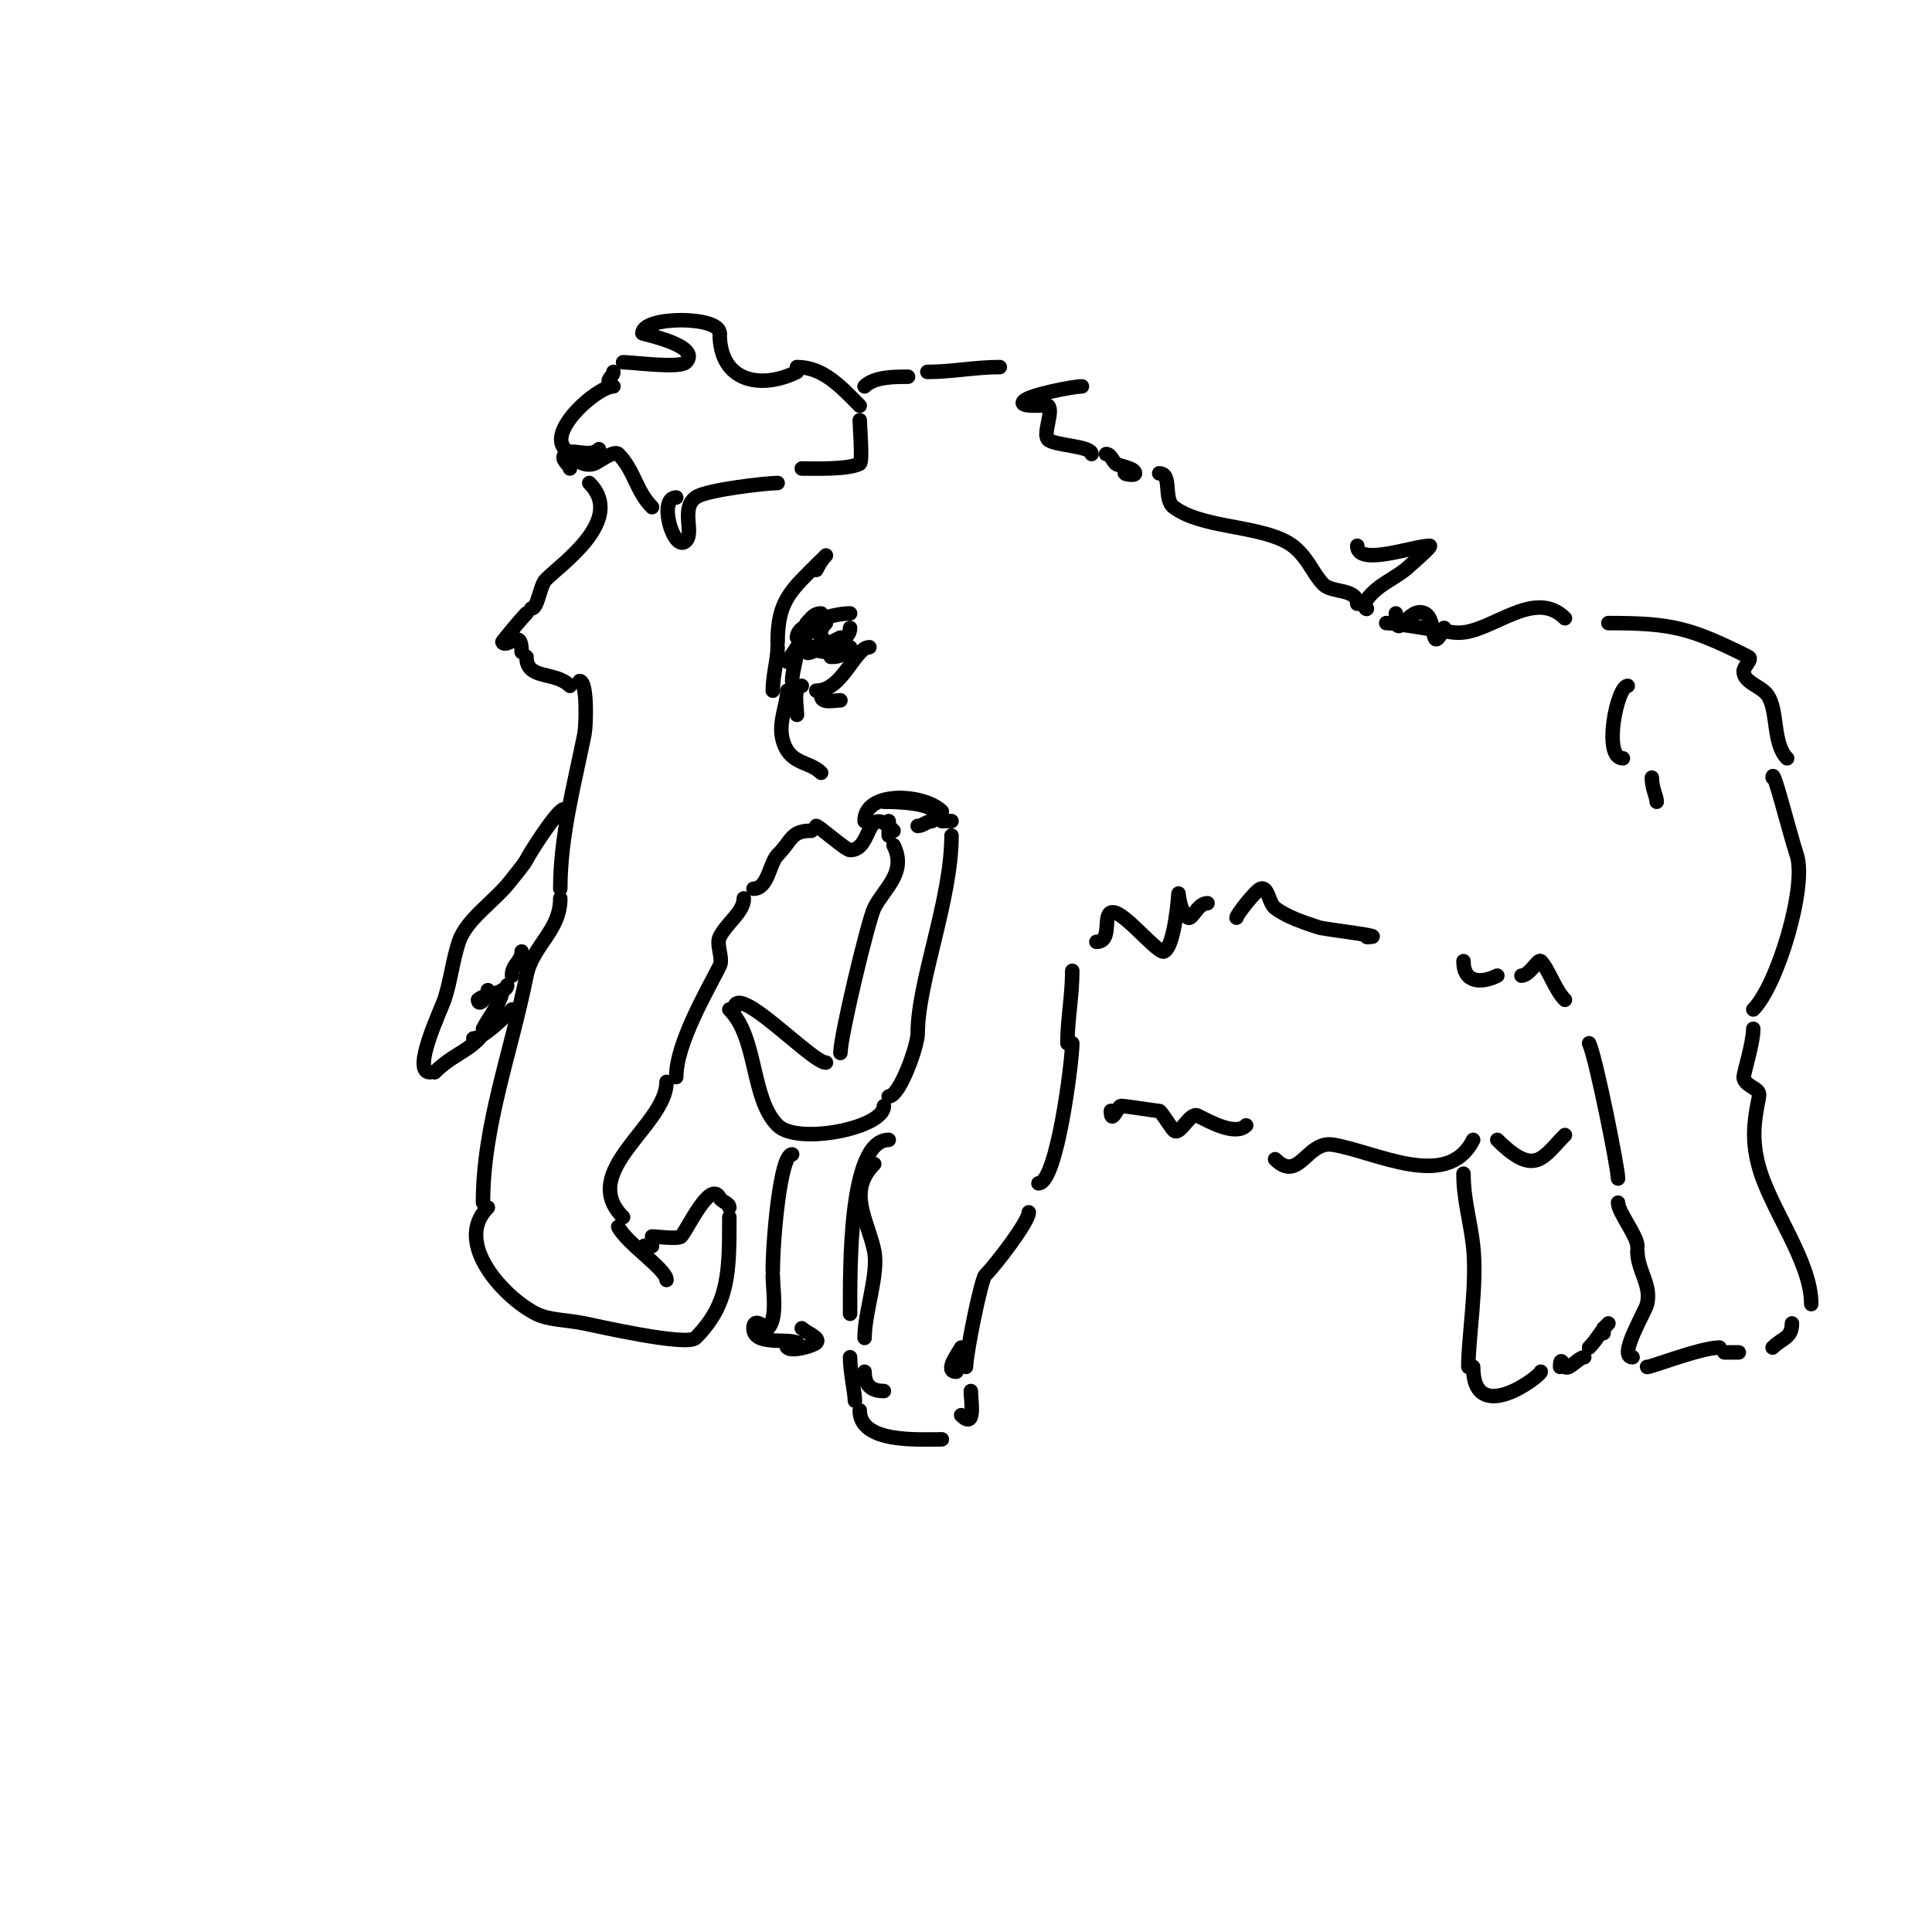 <svg viewBox='0 0 400 400' version='1.1' xmlns='http://www.w3.org/2000/svg' xmlns:xlink='http://www.w3.org/1999/xlink'><g fill='none' stroke='#000000' stroke-width='3' stroke-linecap='round' stroke-linejoin='round'><path d='M122,100c7.561,7.561 -5.631,16.631 -9,20c-1.243,1.243 -1.613,6 -3,6'/><path d='M109,127c-0.971,0.971 -5.119,5.881 -5,6c1.272,1.272 4,-3.258 4,2'/><path d='M109,136c0,4.838 5.907,2.907 9,6'/><path d='M120,141c1.647,0 1.361,9.193 1,11c-2.082,10.411 -5,21.038 -5,32'/><path d='M116,186c0,6.793 -5.744,9.722 -7,16c-3.229,16.145 -9,31.043 -9,47'/><path d='M101,250c-7.297,7.297 3.468,18.734 10,22c2.642,1.321 6.197,1.239 10,2c2.157,0.431 21.194,4.806 23,3c7.067,-7.067 7,-13.998 7,-25'/><path d='M151,250c0,-0.943 -1.578,-1.157 -2,-2c-1.948,-3.896 -6.801,6.801 -8,8c-0.604,0.604 -5.052,0 -6,0'/><path d='M135,258c-1.333,0 -2,-0.567 -2,1'/><path d='M138,265c0,-2.173 -8.294,-7.589 -10,-11'/><path d='M129,252c-9.497,-9.497 9,-18.983 9,-28'/><path d='M140,223c0,-7.032 6.563,-18.125 9,-23c0.8,-1.6 -0.8,-4.4 0,-6c1.484,-2.969 5,-5.157 5,-8'/><path d='M156,184c3.045,0 3.306,-5.306 5,-7'/><path d='M161,177c3.037,-3.037 2.675,-5 7,-5'/><path d='M169,171c0.51,0 6.115,5 7,5c4.82,0 2.93,-10.07 9,-4'/><path d='M190,171c1.054,0 1.946,-1 3,-1'/><path d='M195,170c0.667,0 1.333,0 2,0'/><path d='M197,173c0,13.374 -7,30.249 -7,41c0,2.463 -3.697,13 -6,13'/><path d='M183,229c0,4.564 -17.898,8.102 -22,4c-5.559,-5.559 -4.104,-18.104 -10,-24'/><path d='M152,209c0,-6.239 16.062,11 19,11'/><path d='M174,218c0,-3.522 5.76,-27.519 7,-30c2.078,-4.156 6.832,-7.337 4,-13'/><path d='M184,173c0,-1 0,-2 0,-3'/><path d='M183,166c2.645,0 11,0.158 11,3'/><path d='M195,168c-3.708,-3.708 -16,-4.363 -16,2'/><path d='M117,168c0,-2.788 -6.985,7.97 -8,10c-0.47,0.939 -2.409,3.212 -3,4c-3.44,4.587 -9.38,8.141 -11,13c-1.288,3.863 -1.716,8.149 -3,12c-0.608,1.824 -6.896,15 -3,15'/><path d='M90,222c4.976,-4.976 9.496,-4.489 12,-12'/><path d='M105,204c0,1.718 -4.609,1.609 -6,3'/><path d='M106,202c0,-2.397 2,-2.861 2,-5'/><path d='M104,205c0,2.182 -2.932,5.864 -4,8'/><path d='M101,205c0,1.422 -2,3.606 -2,2'/><path d='M98,215c1.979,0 6.138,-4.138 8,-6'/><path d='M167,129c1.028,-1.028 1.497,-2 3,-2'/><path d='M165,132c0,-1.667 2.333,-3 4,-3c0.471,0 -0.667,0.667 -1,1c-0.432,0.432 -5,7 -5,7c0,0 5.018,-8 7,-8'/><path d='M165,134c0,2.544 -1,4.939 -1,7'/><path d='M167,131c0,-2.709 6.595,-4 9,-4'/><path d='M167,134c0.667,0 2,0 2,0c0,0 -2,-0.236 -2,1c0,0.333 0.702,0.149 1,0c1.868,-0.934 3.927,-1.964 6,-3'/><path d='M176,130c0,2.417 -3.159,3.079 -5,4'/><path d='M171,129c-1.418,1.418 -1.418,2.582 0,4'/><path d='M167,134c0.553,0.553 4,1 4,1l-3,-1c0,0 2.771,-0.385 4,-1'/><path d='M167,130c3.984,0 3.308,6.692 8,2'/><path d='M176,134c-1.526,1.526 -1.871,2 -4,2'/><path d='M180,134c-3.02,0 -5.505,9 -11,9'/><path d='M166,142c-1.88,0 -1,4.276 -1,6'/><path d='M163,143c0,2.904 -1.882,6.472 -1,10c1.359,5.436 5.416,4.416 8,7'/><path d='M160,143c0,-3.179 1,-6.455 1,-9'/><path d='M161,133c0,-8.789 2.783,-10.783 9,-17'/><path d='M171,115c-0.85,0.85 -1.463,1.925 -2,3'/><path d='M170,144c0,1.725 2.505,1 4,1'/><path d='M118,97c0,-0.752 -2.128,-1.872 -1,-3c1.39,-1.39 5.068,0.932 7,-1'/><path d='M127,80c-3.266,0 -13.8,9.2 -10,13c1.215,1.215 3.312,3.896 6,3c0.77,-0.257 4.149,-2.851 5,-2c3.326,3.326 3.68,7.68 7,11'/><path d='M140,103c-3.874,0 -0.517,11.517 2,9c1.779,-1.779 -1.11,-6.667 2,-9c2.148,-1.611 14.888,-3 17,-3'/><path d='M166,97c2.921,0 9.491,0.255 12,-1c0.632,-0.316 0,-7.952 0,-9'/><path d='M178,84c-3.868,-3.868 -7.539,-8 -13,-8'/><path d='M165,77c-7.082,3.541 -16,2.425 -16,-8'/><path d='M149,69c0,-3.634 -16,-3.597 -16,0c0,0.138 12.434,2.566 9,6c-1.326,1.326 -10.915,0 -13,0'/><path d='M127,77c0,0.745 -1,1.255 -1,2'/><path d='M179,80c2.005,-2.005 6.111,-2 9,-2'/><path d='M192,77c5.158,0 9.837,-1 15,-1'/><path d='M224,80c-1.913,0 -10.77,1.77 -12,3c-1.51,1.51 4.753,0.753 5,1c1.167,1.167 -1.167,5.833 0,7c1.261,1.261 9,1.3 9,3'/><path d='M229,94c0.943,0 1.333,1.333 2,2c0.45,0.45 4,0.846 4,2c0,0.667 -2.667,0 -2,0'/><path d='M240,98c2.768,0 0.766,5.325 3,7c5.615,4.212 16.444,3.722 23,7c4.402,2.201 5.582,6.582 8,9c1.807,1.807 7,0.806 7,4'/><path d='M287,129c2.777,0 12.402,2 15,2c6.829,0 15.624,-9.376 22,-3'/><path d='M333,129c13.151,0 16.965,0.982 29,7c0.943,0.471 -1,1.946 -1,3c0,2.357 3.693,3.039 5,5c2.15,3.225 0.978,9.978 4,13'/><path d='M367,161c0,-2.647 3.574,11.722 5,16c2.16,6.48 -4.007,27.007 -9,32'/><path d='M363,213c0,2.837 -2,9.252 -2,10c0,1.45 2.487,2.23 3,3c0.37,0.555 0.131,1.346 0,2c-0.943,4.717 -1.19,8.24 0,13c2.26,9.041 11,19.95 11,29'/><path d='M371,274c0,3.072 -1.978,2.978 -4,5'/><path d='M360,280c-1,0 -2,0 -3,0'/><path d='M356,279c-3.908,0 -15,4.374 -15,4'/><path d='M338,281c-3.123,0 2.574,-9.295 3,-11c0.99,-3.962 -2,-6.949 -2,-11'/><path d='M339,258c0,-2.133 -4,-7.021 -4,-9'/><path d='M335,244c0,-2.062 -4.618,-25.236 -6,-28'/><path d='M324,207c-2.06,-2.06 -3.401,-6.401 -5,-8c-0.543,-0.543 -2.356,3 -4,3'/><path d='M310,202c-3.082,1.541 -7,1.696 -7,-3'/><path d='M324,235c-4.478,4.478 -6.131,8.869 -14,1'/><path d='M305,236c-5.311,10.623 -20.075,2.487 -29,1c-5.482,-0.914 -7.012,7.988 -12,3'/><path d='M303,243c0,5.39 1.41,9.688 2,15c0.881,7.926 -1,18.821 -1,25'/><path d='M305,283c0,12.512 14,1.862 14,1'/><path d='M323,283c0,-2.52 0.775,-0.225 1,0c0.762,0.762 2.918,-2 4,-2'/><path d='M332,276c0,-0.333 0,-0.667 0,-1'/><path d='M333,274c-1.549,1.549 -2.411,3.411 -4,5'/><path d='M258,233c-2.243,2.243 -7.662,-0.831 -10,-2c-1.719,-0.859 -3.673,4.327 -5,3c-0.615,-0.615 -2.652,-4 -3,-4c-0.949,0 -7.649,-1.175 -8,-1c-0.687,0.344 -2,3.949 -2,1'/><path d='M283,194c5.329,0 -8.643,-1.548 -10,-2c-2.989,-0.996 -6.454,-2.091 -9,-4c-1.333,-1 -1.419,-4.527 -3,-4c-1.001,0.334 -5,5.403 -5,6'/><path d='M250,187c-2.063,0 -3.129,3.436 -4,3c-1.619,-0.81 -2,-5 -2,-5c0,0 -0.744,10.872 -3,12c-1.108,0.554 -7.4,-7.133 -10,-8c-3.367,-1.122 -0.208,6 -4,6'/><path d='M222,201c0,5.182 -1,10.077 -1,15'/><path d='M222,216c0,3.641 -3.164,29 -7,29'/><path d='M213,251c0,1.93 -6.807,10.807 -9,13c-0.895,0.895 -4,16.371 -4,19'/><path d='M201,288c0,1.918 1.119,8.119 -2,5'/><path d='M195,298c-4.947,0 -17,0.821 -17,-6'/><path d='M177,290c0,-1.631 -1,-5.895 -1,-9'/><path d='M179,277c0,-5.338 2.952,-13.238 2,-18c-1.24,-6.199 -5.755,-12.245 0,-18'/><path d='M184,236c-8.339,0 -8,26.797 -8,36'/><path d='M179,284c0,2.565 1.151,4 4,4'/><path d='M198,284c-2.601,0 0.397,-3.794 1,-5'/><path d='M164,239c-2.511,0 -4,18.059 -4,24'/><path d='M160,264c0,3.051 1.051,8.949 -1,11c-0.246,0.246 -3,-2.615 -3,0c0,3.683 7.01,2.005 9,3c1,0.5 -3,0 -2,1c0.921,0.921 5.341,-0.341 6,-1c1,-1 -2,-2 -3,-3'/><path d='M281,113c0,4.376 11.704,0 15,0c0.656,0 -3.922,3.922 -4,4c-2.028,2.028 -4.797,3.164 -7,5c-3.784,3.153 -2,4.429 -2,4'/><path d='M289,127c0,6.674 2.508,-1.746 6,0c2.682,1.341 0.903,9.194 4,3'/><path d='M337,142c-2.208,0 -5.247,15 -1,15'/><path d='M342,161c0,2.319 1,3.839 1,5'/></g>
</svg>